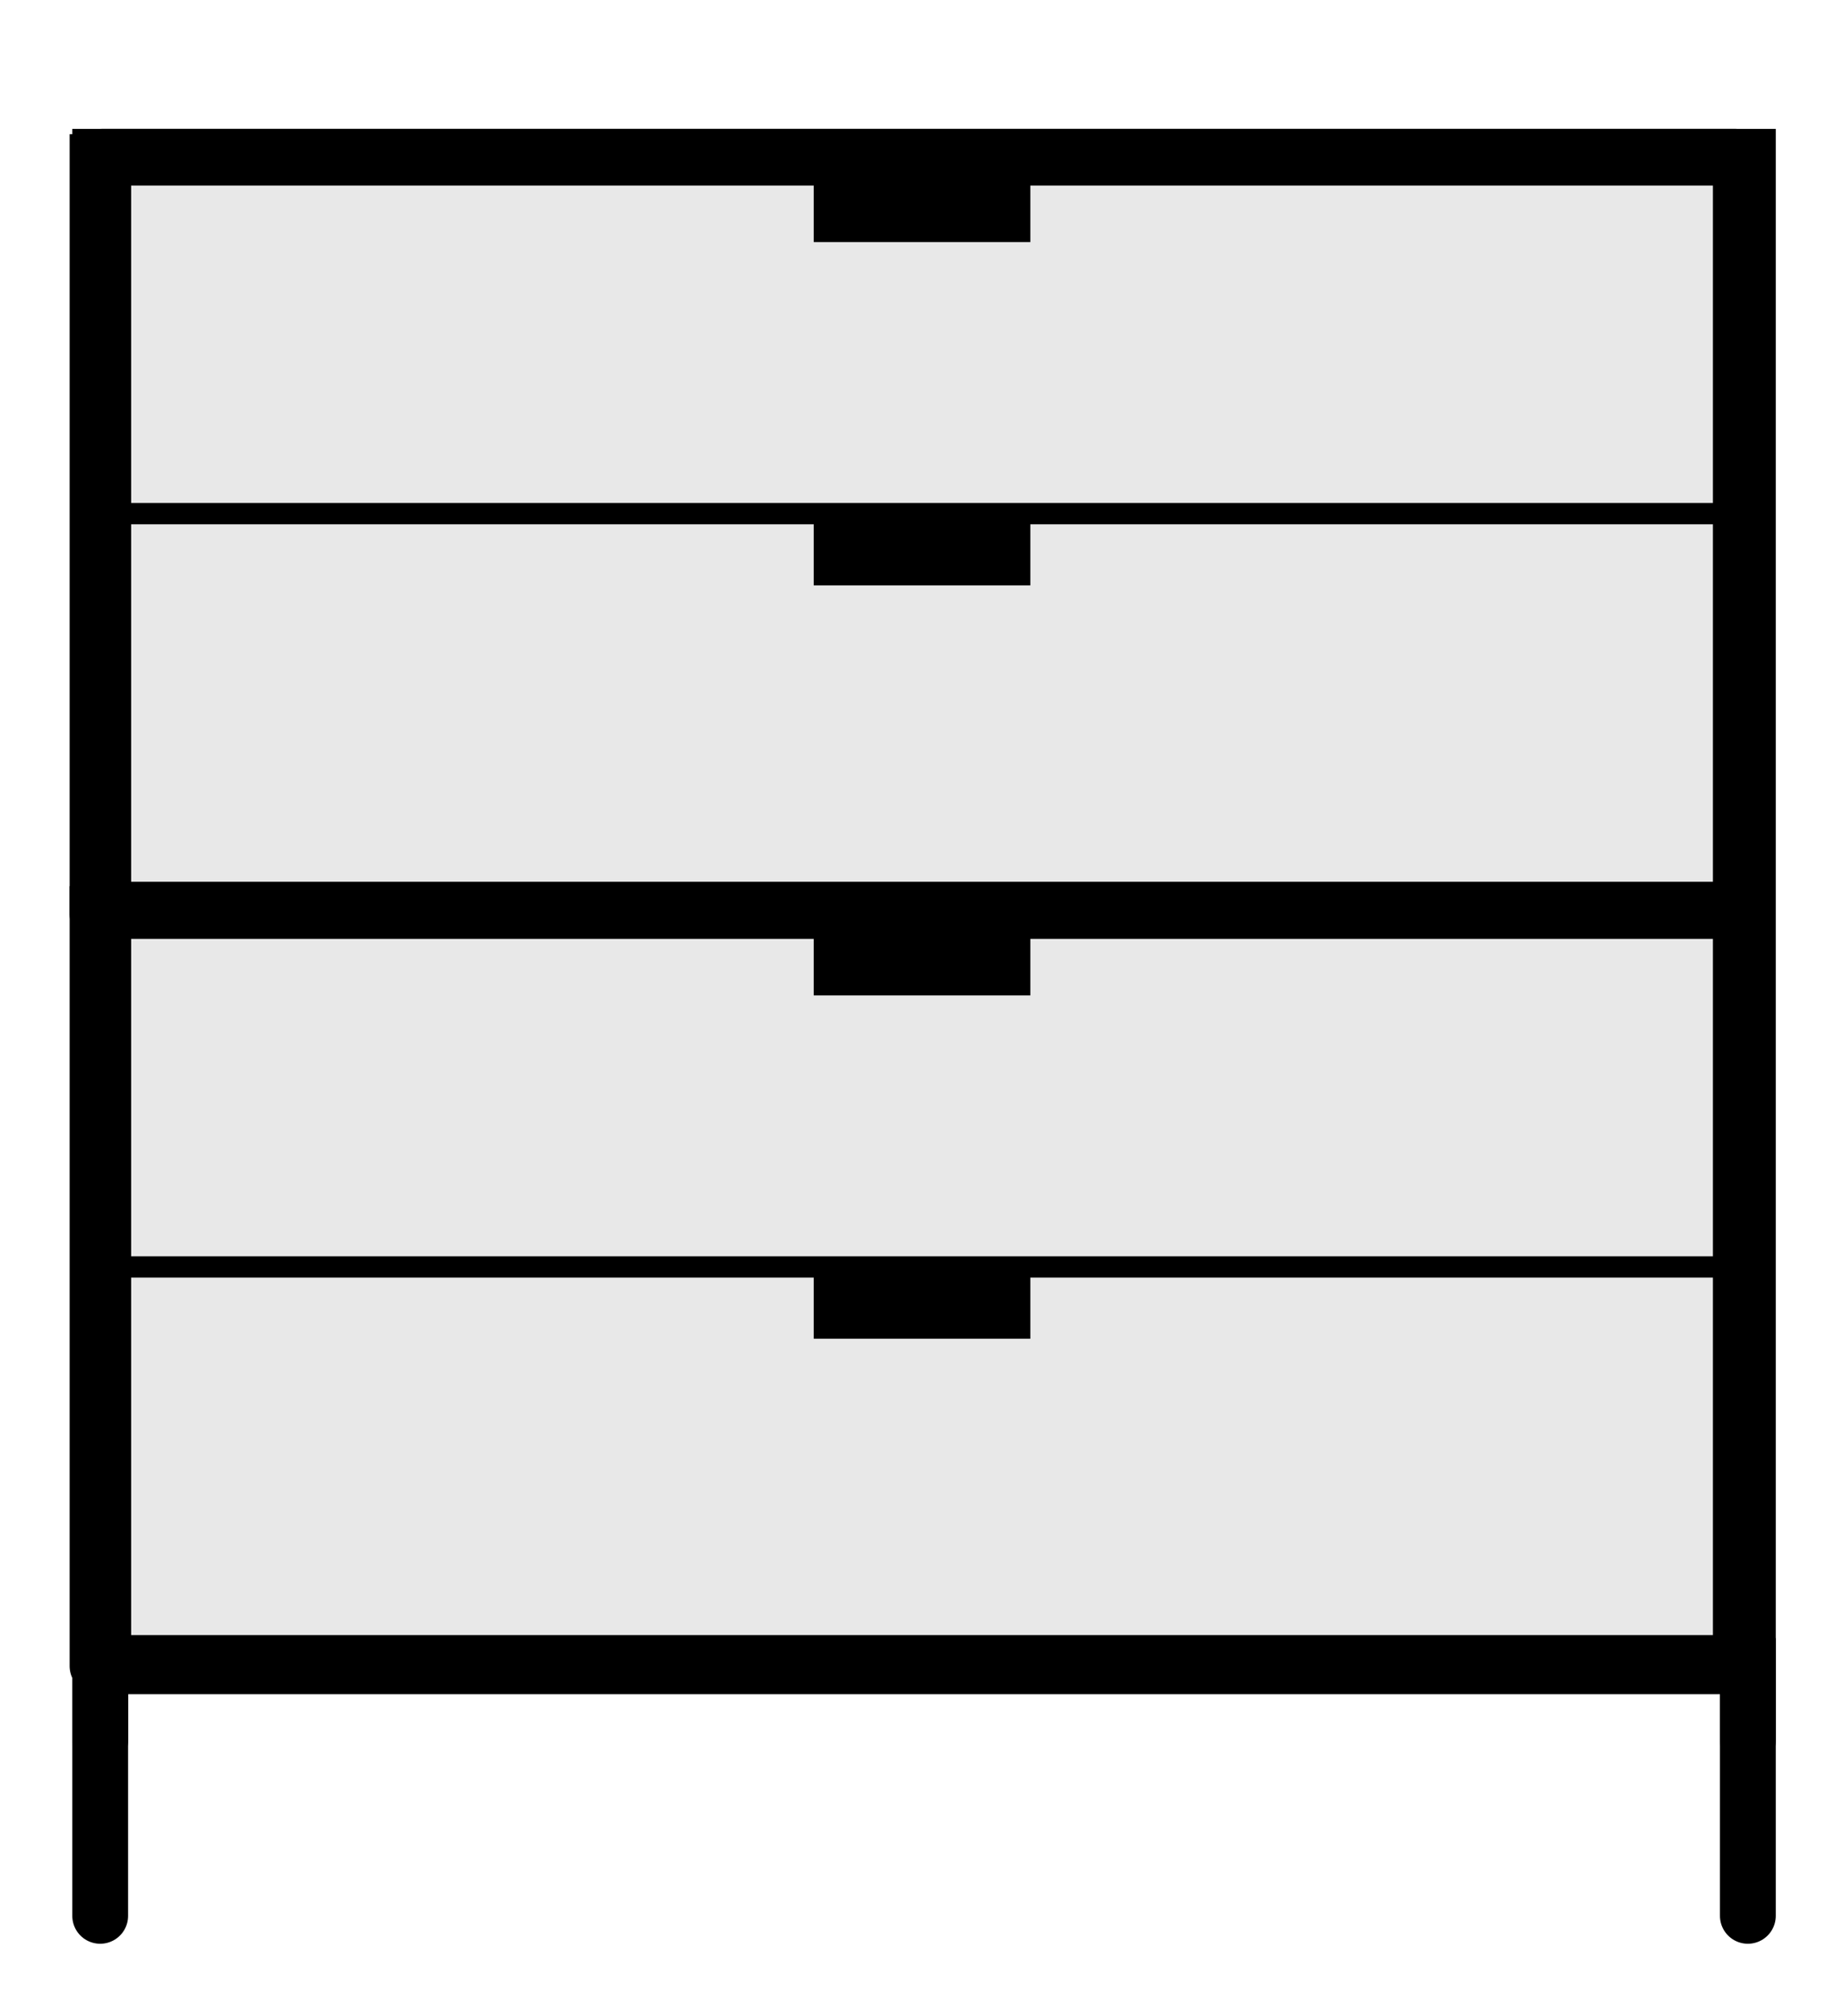 <?xml version="1.0" encoding="UTF-8"?>
<svg id="Calque_1" data-name="Calque 1" xmlns="http://www.w3.org/2000/svg" viewBox="0 0 69.35 75.86">
  <defs>
    <style>
      .cls-1 {
        stroke-width: 2.1px;
      }

      .cls-1, .cls-2 {
        fill: none;
        stroke: #000;
        stroke-linecap: round;
        stroke-miterlimit: 10;
      }

      .cls-2 {
        stroke-width: 2.09px;
      }

      .cls-3, .cls-4 {
        stroke-width: 0px;
      }

      .cls-4 {
        fill: #e8e8e8;
      }
    </style>
  </defs>
  <g>
    <path class="cls-1" d="M65.77,65.5V5.9H3.77v59.6"/>
    <line class="cls-1" x1="3.87" y1="5.9" x2="65.27" y2="5.9"/>
    <line class="cls-1" x1="3.97" y1="34.4" x2="65.37" y2="34.4"/>
    <line class="cls-1" x1="3.97" y1="62.7" x2="65.37" y2="62.7"/>
  </g>
  <g>
    <path class="cls-1" d="M65.77,72.1v-9.4H3.77v9.4"/>
    <line class="cls-1" x1="3.97" y1="62.7" x2="65.37" y2="62.7"/>
  </g>
  <g>
    <rect class="cls-4" x="3.47" y="34.1" width="62.2" height="28.4"/>
    <g>
      <path class="cls-1" d="M65.67,62.7v-28.3H3.67v28.3"/>
      <line class="cls-1" x1="3.87" y1="34.4" x2="65.27" y2="34.4"/>
      <line class="cls-1" x1="3.87" y1="62.7" x2="65.27" y2="62.7"/>
    </g>
    <path class="cls-3" d="M65.57,48.2H3.87c-.2,0-.4-.2-.4-.4s.2-.4.4-.4h61.7c.2,0,.4.2.4.4,0,.2-.1.4-.4.4h0Z"/>
    <rect class="cls-3" x="30.57" y="47.9" width="8.2" height="2.6"/>
  </g>
  <g>
    <rect class="cls-4" x="3.47" y="5.8" width="62.2" height="28.4"/>
    <g>
      <path class="cls-1" d="M65.67,34.4V6.1H3.67v28.3"/>
      <line class="cls-1" x1="3.87" y1="6.1" x2="65.27" y2="6.1"/>
      <line class="cls-1" x1="3.87" y1="34.4" x2="65.27" y2="34.4"/>
    </g>
    <path class="cls-3" d="M65.57,19.9H3.87c-.2,0-.4-.2-.4-.4s.2-.4.4-.4h61.7c.2,0,.4.2.4.4s-.1.4-.4.4h0Z"/>
    <rect class="cls-3" x="30.57" y="19.6" width="8.2" height="2.6"/>
  </g>
  <g>
    <rect class="cls-4" x="3.69" y="5.63" width="61.8" height="28.4"/>
    <g>
      <path class="cls-2" d="M65.5,34.23V5.93H3.89v28.3"/>
      <line class="cls-2" x1="4.09" y1="5.93" x2="65.1" y2="5.93"/>
      <line class="cls-2" x1="4.09" y1="34.23" x2="65.1" y2="34.23"/>
    </g>
    <path class="cls-3" d="M65.4,19.73H4.09c-.2,0-.4-.2-.4-.4s.2-.4.4-.4h61.31c.2,0,.4.2.4.4s-.1.4-.4.4h0Z"/>
    <rect class="cls-3" x="30.62" y="19.43" width="8.15" height="2.6"/>
    <rect class="cls-3" x="30.62" y="6.51" width="8.15" height="2.6"/>
  </g>
  <g>
    <rect class="cls-4" x="3.69" y="33.98" width="61.8" height="28.4"/>
    <g>
      <path class="cls-2" d="M65.5,62.58v-28.3H3.89v28.3"/>
      <line class="cls-2" x1="4.09" y1="34.28" x2="65.1" y2="34.28"/>
      <line class="cls-2" x1="4.09" y1="62.58" x2="65.1" y2="62.58"/>
    </g>
    <path class="cls-3" d="M65.4,48.08H4.09c-.2,0-.4-.2-.4-.4s.2-.4.4-.4h61.31c.2,0,.4.2.4.4s-.1.4-.4.4h0Z"/>
    <rect class="cls-3" x="30.62" y="47.78" width="8.15" height="2.6"/>
    <rect class="cls-3" x="30.62" y="34.86" width="8.15" height="2.6"/>
  </g>
</svg>